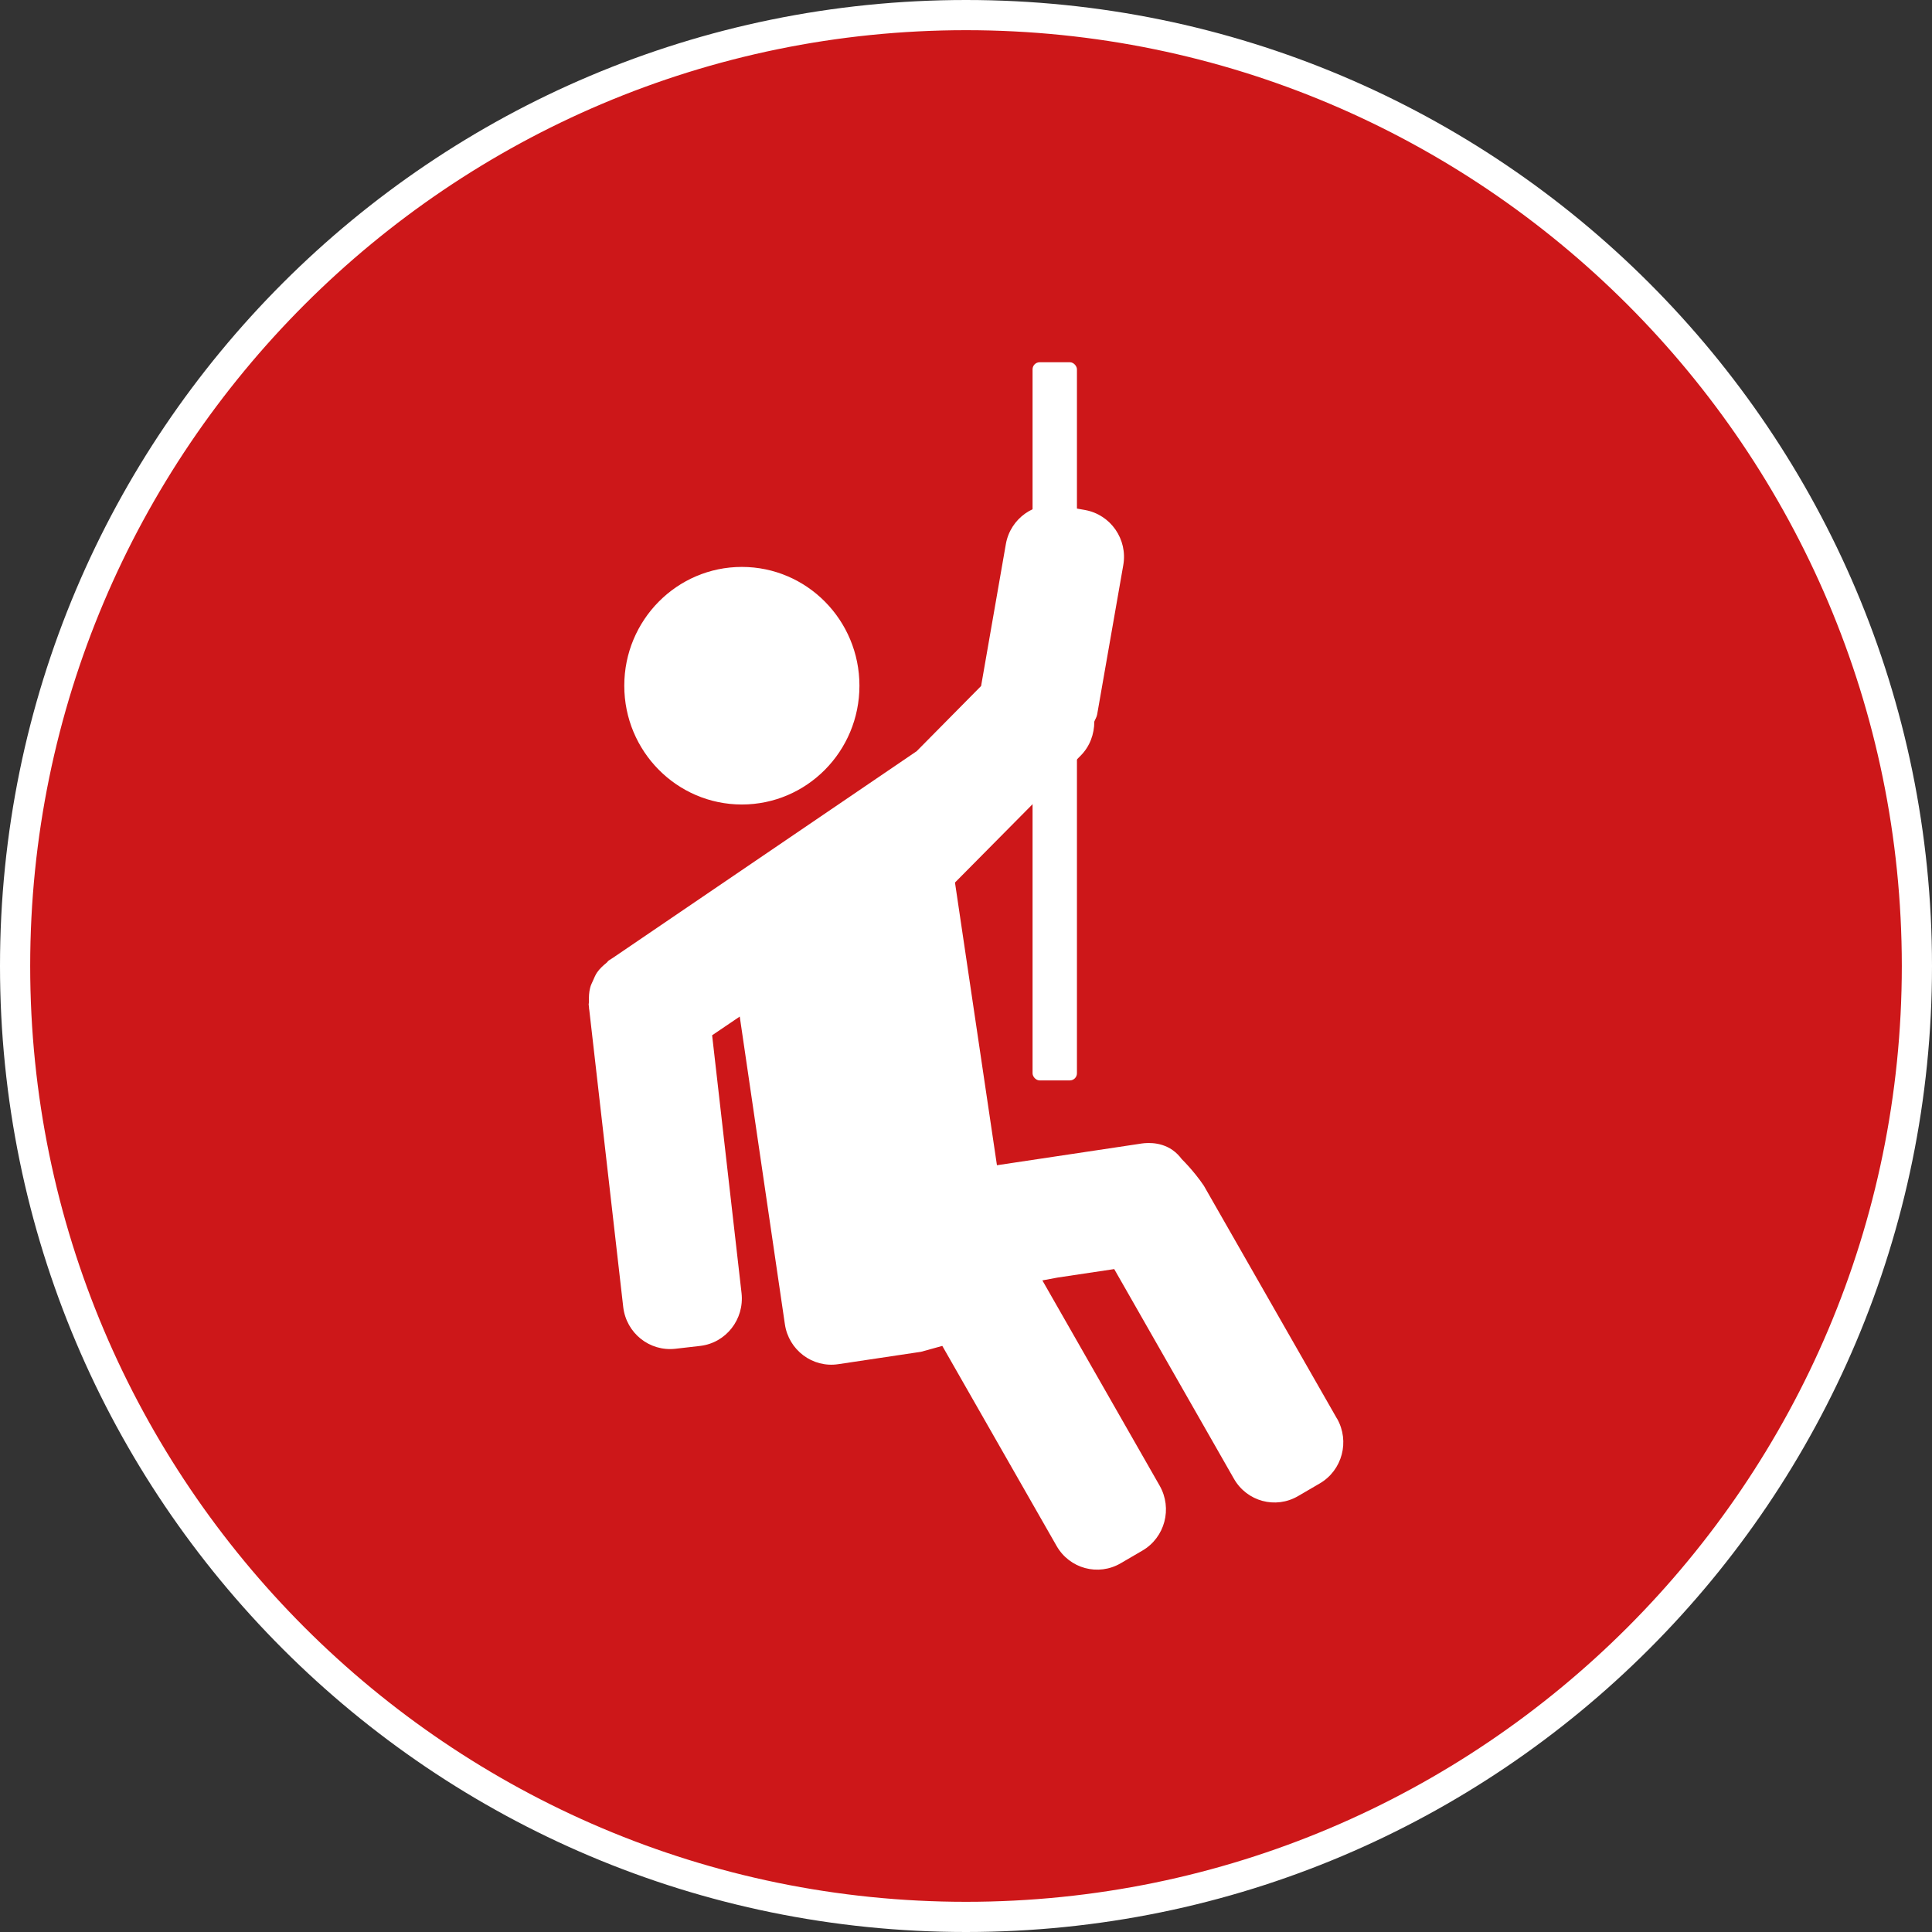 <?xml version="1.0" encoding="UTF-8"?>
<svg xmlns="http://www.w3.org/2000/svg" xmlns:xlink="http://www.w3.org/1999/xlink" width="128" height="128" viewBox="0 0 128 128">
  <rect x="0" y="0" width="128" height="128" fill="#333333" stroke="none"/>
  <defs>
    <style>
      .uuid-0d035303-2289-4b4d-b606-8a52139fb133 {
        fill: #fff;
      }

      .uuid-2af24c2c-9e7c-40cd-a348-630fe27e613f {
        clip-path: url(#uuid-3393075d-376a-4f22-9bfb-d6c6536dda03);
      }

      .uuid-f286bb1e-4412-486f-a46e-47e144e9ee25 {
        fill: none;
      }

      .uuid-b4418237-f712-4f6b-920e-01db8a45b6a5 {
        fill: #cd1719;
        fill-rule: evenodd;
      }

      .uuid-efa9164a-230d-43a8-9f69-e7cc5030fa42 {
        clip-path: url(#uuid-9690452e-b41c-475d-bbd4-214c4499e03d);
      }
    </style>
    <clipPath id="uuid-9690452e-b41c-475d-bbd4-214c4499e03d">
      <rect class="uuid-f286bb1e-4412-486f-a46e-47e144e9ee25" x="-112" y="43" width="80" height="12" rx="1" ry="1"></rect>
    </clipPath>
    <clipPath id="uuid-3393075d-376a-4f22-9bfb-d6c6536dda03">
      <rect class="uuid-f286bb1e-4412-486f-a46e-47e144e9ee25" x="-112" y="73" width="80" height="12" rx="1" ry="1"></rect>
    </clipPath>
  </defs>
  <g id="uuid-fc6c2390-c01d-4828-8b55-f550f1f7f2b5" data-name="Hintergrund">
    <g>
      <path class="uuid-b4418237-f712-4f6b-920e-01db8a45b6a5" d="M64,127C29.26,127,1,98.74,1,64S29.26,1,64,1s63,28.26,63,63-28.26,63-63,63Z"></path>
      <path class="uuid-0d035303-2289-4b4d-b606-8a52139fb133" d="M64,2c34.19,0,62,27.81,62,62s-27.81,62-62,62S2,98.19,2,64,29.81,2,64,2M64,0C28.65,0,0,28.65,0,64s28.65,64,64,64,64-28.65,64-64S99.35,0,64,0h0Z"></path>
    </g>
  </g>
  <g id="uuid-53767d3a-ee94-4655-87d5-69496389dd17" data-name="Holz">
    <g class="uuid-efa9164a-230d-43a8-9f69-e7cc5030fa42">
      <g>
        <rect class="uuid-0d035303-2289-4b4d-b606-8a52139fb133" x="-94.1" y="81.73" width="110.67" height="1" transform="translate(-69.5 -3.33) rotate(-45)"></rect>
        <rect class="uuid-0d035303-2289-4b4d-b606-8a52139fb133" x="-92.69" y="83.15" width="110.67" height="1" transform="translate(-70.09 -1.91) rotate(-45)"></rect>
        <rect class="uuid-0d035303-2289-4b4d-b606-8a52139fb133" x="-91.27" y="84.56" width="110.67" height="1" transform="translate(-70.67 -.5) rotate(-45)"></rect>
        <rect class="uuid-0d035303-2289-4b4d-b606-8a52139fb133" x="-89.86" y="85.98" width="110.67" height="1" transform="translate(-71.26 .92) rotate(-45)"></rect>
        <rect class="uuid-0d035303-2289-4b4d-b606-8a52139fb133" x="-88.44" y="87.39" width="110.67" height="1" transform="translate(-71.85 2.33) rotate(-45)"></rect>
        <rect class="uuid-0d035303-2289-4b4d-b606-8a52139fb133" x="-87.03" y="88.81" width="110.67" height="1" transform="translate(-72.43 3.75) rotate(-45)"></rect>
        <rect class="uuid-0d035303-2289-4b4d-b606-8a52139fb133" x="-85.61" y="90.22" width="110.67" height="1" transform="translate(-73.02 5.16) rotate(-45)"></rect>
        <rect class="uuid-0d035303-2289-4b4d-b606-8a52139fb133" x="-84.2" y="91.63" width="110.67" height="1" transform="translate(-73.6 6.57) rotate(-45)"></rect>
        <rect class="uuid-0d035303-2289-4b4d-b606-8a52139fb133" x="-82.79" y="93.05" width="110.67" height="1" transform="translate(-74.19 7.99) rotate(-45)"></rect>
        <rect class="uuid-0d035303-2289-4b4d-b606-8a52139fb133" x="-81.37" y="94.46" width="110.67" height="1" transform="translate(-74.77 9.4) rotate(-45)"></rect>
        <rect class="uuid-0d035303-2289-4b4d-b606-8a52139fb133" x="-79.96" y="95.88" width="110.67" height="1" transform="translate(-75.36 10.82) rotate(-45)"></rect>
      </g>
    </g>
    <g class="uuid-2af24c2c-9e7c-40cd-a348-630fe27e613f">
      <g>
        <rect class="uuid-0d035303-2289-4b4d-b606-8a52139fb133" x="-94.1" y="111.73" width="110.67" height="1" transform="translate(-90.72 5.46) rotate(-45)"></rect>
        <rect class="uuid-0d035303-2289-4b4d-b606-8a52139fb133" x="-92.69" y="113.15" width="110.67" height="1" transform="translate(-91.3 6.88) rotate(-45)"></rect>
        <rect class="uuid-0d035303-2289-4b4d-b606-8a52139fb133" x="-91.27" y="114.56" width="110.67" height="1" transform="translate(-91.89 8.29) rotate(-45)"></rect>
        <rect class="uuid-0d035303-2289-4b4d-b606-8a52139fb133" x="-89.86" y="115.98" width="110.67" height="1" transform="translate(-92.47 9.7) rotate(-45)"></rect>
        <rect class="uuid-0d035303-2289-4b4d-b606-8a52139fb133" x="-88.44" y="117.39" width="110.67" height="1" transform="translate(-93.06 11.12) rotate(-45)"></rect>
        <rect class="uuid-0d035303-2289-4b4d-b606-8a52139fb133" x="-87.03" y="118.81" width="110.67" height="1" transform="translate(-93.64 12.53) rotate(-45)"></rect>
        <rect class="uuid-0d035303-2289-4b4d-b606-8a52139fb133" x="-85.61" y="120.22" width="110.67" height="1" transform="translate(-94.23 13.95) rotate(-45)"></rect>
        <rect class="uuid-0d035303-2289-4b4d-b606-8a52139fb133" x="-84.2" y="121.63" width="110.67" height="1" transform="translate(-94.82 15.36) rotate(-45)"></rect>
        <rect class="uuid-0d035303-2289-4b4d-b606-8a52139fb133" x="-82.79" y="123.05" width="110.67" height="1" transform="translate(-95.4 16.77) rotate(-45)"></rect>
        <rect class="uuid-0d035303-2289-4b4d-b606-8a52139fb133" x="-81.37" y="124.46" width="110.67" height="1" transform="translate(-95.99 18.19) rotate(-45)"></rect>
        <rect class="uuid-0d035303-2289-4b4d-b606-8a52139fb133" x="-79.96" y="125.88" width="110.67" height="1" transform="translate(-96.57 19.6) rotate(-45)"></rect>
      </g>
    </g>
    <g>
      <ellipse class="uuid-0d035303-2289-4b4d-b606-8a52139fb133" cx="49.15" cy="45.43" rx="7.79" ry="7.87"></ellipse>
      <rect class="uuid-0d035303-2289-4b4d-b606-8a52139fb133" x="68.41" y="24" width="2.94" height="47.58" rx=".47" ry=".47"></rect>
      <path class="uuid-0d035303-2289-4b4d-b606-8a52139fb133" d="M88.58,93.99l-8.82-15.43c-.16-.24-.34-.48-.54-.73-.32-.4-.63-.74-.93-1.04-.14-.19-.34-.41-.61-.6-.88-.61-1.89-.46-2.17-.41l-9.46,1.42-2.78-18.73,8.32-8.4c.62-.62.91-1.44.91-2.26.06-.16.16-.3.19-.48l1.73-9.89c.3-1.71-.83-3.34-2.53-3.65l-1.64-.29c-1.69-.3-3.31.84-3.61,2.55l-1.64,9.4-4.29,4.34s0,0-.01,0l-20.08,13.66s-.09.06-.14.09l-.14.09c-.07.04-.1.12-.16.16-.23.19-.44.38-.61.62-.12.17-.19.35-.27.53-.07.17-.16.32-.2.5-.08.3-.09.61-.08.93,0,.06-.02.12-.02.19l.02.13c.01.07,0,.14.02.21l2.25,19.69c.2,1.73,1.74,2.96,3.45,2.77l1.65-.19c1.71-.2,2.93-1.76,2.74-3.49l-1.95-17.09,1.83-1.24,2.99,20.38c.25,1.72,1.84,2.91,3.54,2.65l5.48-.82,1.41-.39,7.57,13.25c.86,1.51,2.76,2.02,4.25,1.15l1.44-.84c1.49-.87,2-2.79,1.14-4.3l-7.77-13.6,1.02-.19,3.74-.56,7.93,13.89c.86,1.51,2.76,2.02,4.25,1.15l1.44-.84c1.49-.87,2-2.79,1.14-4.3Z"></path>
    </g>
  </g>
</svg>
